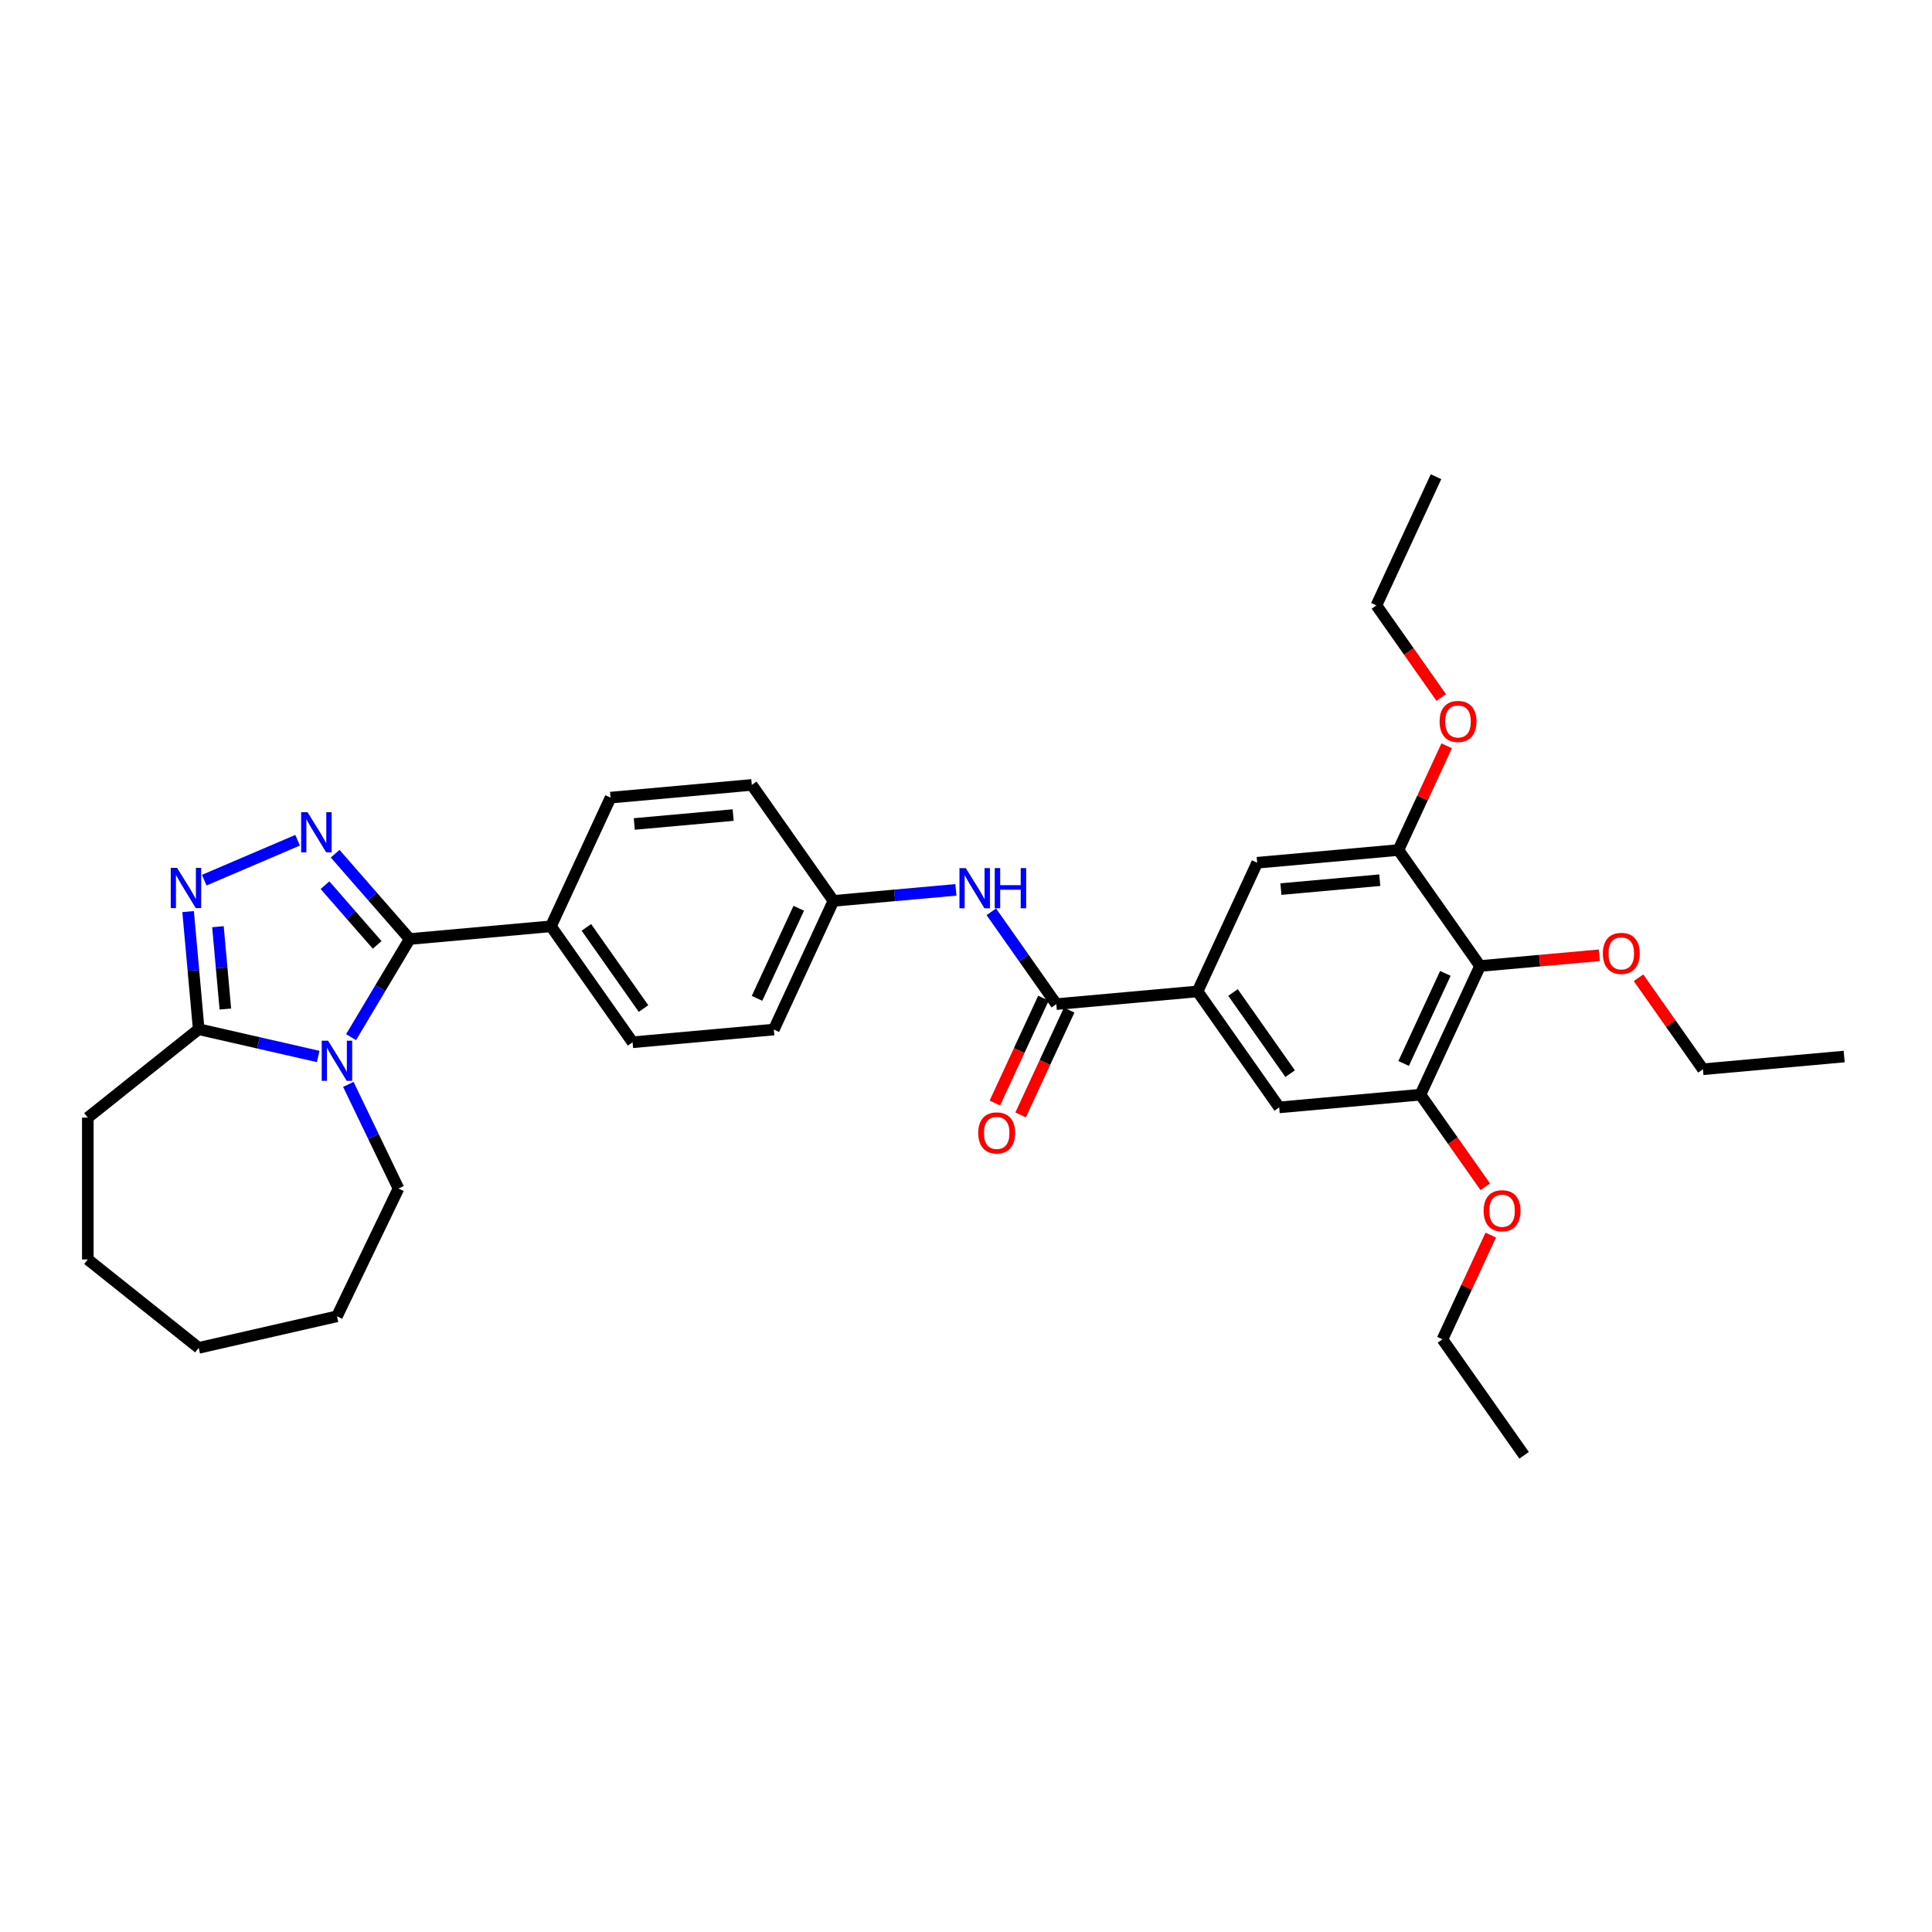 <?xml version='1.0' encoding='iso-8859-1'?>
<svg version='1.1' baseProfile='full'
              xmlns='http://www.w3.org/2000/svg'
                      xmlns:rdkit='http://www.rdkit.org/xml'
                      xmlns:xlink='http://www.w3.org/1999/xlink'
                  xml:space='preserve'
width='1000px' height='1000px' viewBox='0 0 1000 1000'>
<!-- END OF HEADER -->
<rect style='opacity:1.0;fill:#FFFFFF;stroke:none' width='1000' height='1000' x='0' y='0'> </rect>
<path class='bond-0' d='M 181.715,536.82 L 196.887,511.428' style='fill:none;fill-rule:evenodd;stroke:#0000FF;stroke-width:6px;stroke-linecap:butt;stroke-linejoin:miter;stroke-opacity:1' />
<path class='bond-0' d='M 196.887,511.428 L 212.058,486.035' style='fill:none;fill-rule:evenodd;stroke:#000000;stroke-width:6px;stroke-linecap:butt;stroke-linejoin:miter;stroke-opacity:1' />
<path class='bond-3' d='M 164.69,546.831 L 133.767,539.773' style='fill:none;fill-rule:evenodd;stroke:#0000FF;stroke-width:6px;stroke-linecap:butt;stroke-linejoin:miter;stroke-opacity:1' />
<path class='bond-3' d='M 133.767,539.773 L 102.845,532.715' style='fill:none;fill-rule:evenodd;stroke:#000000;stroke-width:6px;stroke-linecap:butt;stroke-linejoin:miter;stroke-opacity:1' />
<path class='bond-17' d='M 180.298,561.278 L 193.278,588.232' style='fill:none;fill-rule:evenodd;stroke:#0000FF;stroke-width:6px;stroke-linecap:butt;stroke-linejoin:miter;stroke-opacity:1' />
<path class='bond-17' d='M 193.278,588.232 L 206.258,615.185' style='fill:none;fill-rule:evenodd;stroke:#000000;stroke-width:6px;stroke-linecap:butt;stroke-linejoin:miter;stroke-opacity:1' />
<path class='bond-1' d='M 212.058,486.035 L 192.769,463.958' style='fill:none;fill-rule:evenodd;stroke:#000000;stroke-width:6px;stroke-linecap:butt;stroke-linejoin:miter;stroke-opacity:1' />
<path class='bond-1' d='M 192.769,463.958 L 173.481,441.88' style='fill:none;fill-rule:evenodd;stroke:#0000FF;stroke-width:6px;stroke-linecap:butt;stroke-linejoin:miter;stroke-opacity:1' />
<path class='bond-1' d='M 195.216,489.071 L 181.714,473.617' style='fill:none;fill-rule:evenodd;stroke:#000000;stroke-width:6px;stroke-linecap:butt;stroke-linejoin:miter;stroke-opacity:1' />
<path class='bond-1' d='M 181.714,473.617 L 168.212,458.163' style='fill:none;fill-rule:evenodd;stroke:#0000FF;stroke-width:6px;stroke-linecap:butt;stroke-linejoin:miter;stroke-opacity:1' />
<path class='bond-12' d='M 212.058,486.035 L 285.167,479.455' style='fill:none;fill-rule:evenodd;stroke:#000000;stroke-width:6px;stroke-linecap:butt;stroke-linejoin:miter;stroke-opacity:1' />
<path class='bond-33' d='M 154.043,434.91 L 105.719,455.565' style='fill:none;fill-rule:evenodd;stroke:#0000FF;stroke-width:6px;stroke-linecap:butt;stroke-linejoin:miter;stroke-opacity:1' />
<path class='bond-2' d='M 97.365,471.835 L 100.105,502.275' style='fill:none;fill-rule:evenodd;stroke:#0000FF;stroke-width:6px;stroke-linecap:butt;stroke-linejoin:miter;stroke-opacity:1' />
<path class='bond-2' d='M 100.105,502.275 L 102.845,532.715' style='fill:none;fill-rule:evenodd;stroke:#000000;stroke-width:6px;stroke-linecap:butt;stroke-linejoin:miter;stroke-opacity:1' />
<path class='bond-2' d='M 112.809,479.651 L 114.727,500.959' style='fill:none;fill-rule:evenodd;stroke:#0000FF;stroke-width:6px;stroke-linecap:butt;stroke-linejoin:miter;stroke-opacity:1' />
<path class='bond-2' d='M 114.727,500.959 L 116.644,522.267' style='fill:none;fill-rule:evenodd;stroke:#000000;stroke-width:6px;stroke-linecap:butt;stroke-linejoin:miter;stroke-opacity:1' />
<path class='bond-23' d='M 102.845,532.715 L 45.455,578.482' style='fill:none;fill-rule:evenodd;stroke:#000000;stroke-width:6px;stroke-linecap:butt;stroke-linejoin:miter;stroke-opacity:1' />
<path class='bond-4' d='M 546.747,519.74 L 529.925,495.842' style='fill:none;fill-rule:evenodd;stroke:#000000;stroke-width:6px;stroke-linecap:butt;stroke-linejoin:miter;stroke-opacity:1' />
<path class='bond-4' d='M 529.925,495.842 L 513.103,471.945' style='fill:none;fill-rule:evenodd;stroke:#0000FF;stroke-width:6px;stroke-linecap:butt;stroke-linejoin:miter;stroke-opacity:1' />
<path class='bond-5' d='M 546.747,519.74 L 619.856,513.16' style='fill:none;fill-rule:evenodd;stroke:#000000;stroke-width:6px;stroke-linecap:butt;stroke-linejoin:miter;stroke-opacity:1' />
<path class='bond-13' d='M 540.087,516.654 L 527.519,543.783' style='fill:none;fill-rule:evenodd;stroke:#000000;stroke-width:6px;stroke-linecap:butt;stroke-linejoin:miter;stroke-opacity:1' />
<path class='bond-13' d='M 527.519,543.783 L 514.95,570.912' style='fill:none;fill-rule:evenodd;stroke:#FF0000;stroke-width:6px;stroke-linecap:butt;stroke-linejoin:miter;stroke-opacity:1' />
<path class='bond-13' d='M 553.408,522.825 L 540.839,549.954' style='fill:none;fill-rule:evenodd;stroke:#000000;stroke-width:6px;stroke-linecap:butt;stroke-linejoin:miter;stroke-opacity:1' />
<path class='bond-13' d='M 540.839,549.954 L 528.271,577.083' style='fill:none;fill-rule:evenodd;stroke:#FF0000;stroke-width:6px;stroke-linecap:butt;stroke-linejoin:miter;stroke-opacity:1' />
<path class='bond-10' d='M 619.856,513.16 L 650.712,446.556' style='fill:none;fill-rule:evenodd;stroke:#000000;stroke-width:6px;stroke-linecap:butt;stroke-linejoin:miter;stroke-opacity:1' />
<path class='bond-11' d='M 619.856,513.16 L 662.109,573.184' style='fill:none;fill-rule:evenodd;stroke:#000000;stroke-width:6px;stroke-linecap:butt;stroke-linejoin:miter;stroke-opacity:1' />
<path class='bond-11' d='M 638.199,513.713 L 667.776,555.73' style='fill:none;fill-rule:evenodd;stroke:#000000;stroke-width:6px;stroke-linecap:butt;stroke-linejoin:miter;stroke-opacity:1' />
<path class='bond-6' d='M 766.074,500 L 735.218,566.604' style='fill:none;fill-rule:evenodd;stroke:#000000;stroke-width:6px;stroke-linecap:butt;stroke-linejoin:miter;stroke-opacity:1' />
<path class='bond-6' d='M 748.125,503.819 L 726.526,550.442' style='fill:none;fill-rule:evenodd;stroke:#000000;stroke-width:6px;stroke-linecap:butt;stroke-linejoin:miter;stroke-opacity:1' />
<path class='bond-18' d='M 766.074,500 L 796.94,497.222' style='fill:none;fill-rule:evenodd;stroke:#000000;stroke-width:6px;stroke-linecap:butt;stroke-linejoin:miter;stroke-opacity:1' />
<path class='bond-18' d='M 796.94,497.222 L 827.806,494.444' style='fill:none;fill-rule:evenodd;stroke:#FF0000;stroke-width:6px;stroke-linecap:butt;stroke-linejoin:miter;stroke-opacity:1' />
<path class='bond-36' d='M 766.074,500 L 723.821,439.976' style='fill:none;fill-rule:evenodd;stroke:#000000;stroke-width:6px;stroke-linecap:butt;stroke-linejoin:miter;stroke-opacity:1' />
<path class='bond-7' d='M 723.821,439.976 L 650.712,446.556' style='fill:none;fill-rule:evenodd;stroke:#000000;stroke-width:6px;stroke-linecap:butt;stroke-linejoin:miter;stroke-opacity:1' />
<path class='bond-7' d='M 714.171,455.584 L 662.995,460.19' style='fill:none;fill-rule:evenodd;stroke:#000000;stroke-width:6px;stroke-linecap:butt;stroke-linejoin:miter;stroke-opacity:1' />
<path class='bond-19' d='M 723.821,439.976 L 736.315,413.008' style='fill:none;fill-rule:evenodd;stroke:#000000;stroke-width:6px;stroke-linecap:butt;stroke-linejoin:miter;stroke-opacity:1' />
<path class='bond-19' d='M 736.315,413.008 L 748.808,386.041' style='fill:none;fill-rule:evenodd;stroke:#FF0000;stroke-width:6px;stroke-linecap:butt;stroke-linejoin:miter;stroke-opacity:1' />
<path class='bond-8' d='M 735.218,566.604 L 662.109,573.184' style='fill:none;fill-rule:evenodd;stroke:#000000;stroke-width:6px;stroke-linecap:butt;stroke-linejoin:miter;stroke-opacity:1' />
<path class='bond-20' d='M 735.218,566.604 L 751.999,590.443' style='fill:none;fill-rule:evenodd;stroke:#000000;stroke-width:6px;stroke-linecap:butt;stroke-linejoin:miter;stroke-opacity:1' />
<path class='bond-20' d='M 751.999,590.443 L 768.78,614.282' style='fill:none;fill-rule:evenodd;stroke:#FF0000;stroke-width:6px;stroke-linecap:butt;stroke-linejoin:miter;stroke-opacity:1' />
<path class='bond-9' d='M 494.775,460.59 L 463.08,463.443' style='fill:none;fill-rule:evenodd;stroke:#0000FF;stroke-width:6px;stroke-linecap:butt;stroke-linejoin:miter;stroke-opacity:1' />
<path class='bond-9' d='M 463.08,463.443 L 431.385,466.295' style='fill:none;fill-rule:evenodd;stroke:#000000;stroke-width:6px;stroke-linecap:butt;stroke-linejoin:miter;stroke-opacity:1' />
<path class='bond-14' d='M 285.167,479.455 L 327.42,539.48' style='fill:none;fill-rule:evenodd;stroke:#000000;stroke-width:6px;stroke-linecap:butt;stroke-linejoin:miter;stroke-opacity:1' />
<path class='bond-14' d='M 303.51,480.008 L 333.087,522.025' style='fill:none;fill-rule:evenodd;stroke:#000000;stroke-width:6px;stroke-linecap:butt;stroke-linejoin:miter;stroke-opacity:1' />
<path class='bond-15' d='M 285.167,479.455 L 316.023,412.851' style='fill:none;fill-rule:evenodd;stroke:#000000;stroke-width:6px;stroke-linecap:butt;stroke-linejoin:miter;stroke-opacity:1' />
<path class='bond-22' d='M 327.42,539.48 L 400.529,532.9' style='fill:none;fill-rule:evenodd;stroke:#000000;stroke-width:6px;stroke-linecap:butt;stroke-linejoin:miter;stroke-opacity:1' />
<path class='bond-21' d='M 316.023,412.851 L 389.132,406.271' style='fill:none;fill-rule:evenodd;stroke:#000000;stroke-width:6px;stroke-linecap:butt;stroke-linejoin:miter;stroke-opacity:1' />
<path class='bond-21' d='M 328.305,426.486 L 379.482,421.88' style='fill:none;fill-rule:evenodd;stroke:#000000;stroke-width:6px;stroke-linecap:butt;stroke-linejoin:miter;stroke-opacity:1' />
<path class='bond-16' d='M 431.385,466.295 L 389.132,406.271' style='fill:none;fill-rule:evenodd;stroke:#000000;stroke-width:6px;stroke-linecap:butt;stroke-linejoin:miter;stroke-opacity:1' />
<path class='bond-35' d='M 431.385,466.295 L 400.529,532.9' style='fill:none;fill-rule:evenodd;stroke:#000000;stroke-width:6px;stroke-linecap:butt;stroke-linejoin:miter;stroke-opacity:1' />
<path class='bond-35' d='M 413.436,470.115 L 391.837,516.738' style='fill:none;fill-rule:evenodd;stroke:#000000;stroke-width:6px;stroke-linecap:butt;stroke-linejoin:miter;stroke-opacity:1' />
<path class='bond-27' d='M 206.258,615.185 L 174.409,681.32' style='fill:none;fill-rule:evenodd;stroke:#000000;stroke-width:6px;stroke-linecap:butt;stroke-linejoin:miter;stroke-opacity:1' />
<path class='bond-24' d='M 848.102,506.09 L 864.769,529.767' style='fill:none;fill-rule:evenodd;stroke:#FF0000;stroke-width:6px;stroke-linecap:butt;stroke-linejoin:miter;stroke-opacity:1' />
<path class='bond-24' d='M 864.769,529.767 L 881.436,553.444' style='fill:none;fill-rule:evenodd;stroke:#000000;stroke-width:6px;stroke-linecap:butt;stroke-linejoin:miter;stroke-opacity:1' />
<path class='bond-25' d='M 745.986,361.025 L 729.206,337.186' style='fill:none;fill-rule:evenodd;stroke:#FF0000;stroke-width:6px;stroke-linecap:butt;stroke-linejoin:miter;stroke-opacity:1' />
<path class='bond-25' d='M 729.206,337.186 L 712.425,313.347' style='fill:none;fill-rule:evenodd;stroke:#000000;stroke-width:6px;stroke-linecap:butt;stroke-linejoin:miter;stroke-opacity:1' />
<path class='bond-26' d='M 771.602,639.298 L 759.108,666.266' style='fill:none;fill-rule:evenodd;stroke:#FF0000;stroke-width:6px;stroke-linecap:butt;stroke-linejoin:miter;stroke-opacity:1' />
<path class='bond-26' d='M 759.108,666.266 L 746.615,693.233' style='fill:none;fill-rule:evenodd;stroke:#000000;stroke-width:6px;stroke-linecap:butt;stroke-linejoin:miter;stroke-opacity:1' />
<path class='bond-28' d='M 45.455,578.482 L 45.455,651.887' style='fill:none;fill-rule:evenodd;stroke:#000000;stroke-width:6px;stroke-linecap:butt;stroke-linejoin:miter;stroke-opacity:1' />
<path class='bond-31' d='M 881.436,553.444 L 954.545,546.864' style='fill:none;fill-rule:evenodd;stroke:#000000;stroke-width:6px;stroke-linecap:butt;stroke-linejoin:miter;stroke-opacity:1' />
<path class='bond-30' d='M 712.425,313.347 L 743.281,246.743' style='fill:none;fill-rule:evenodd;stroke:#000000;stroke-width:6px;stroke-linecap:butt;stroke-linejoin:miter;stroke-opacity:1' />
<path class='bond-29' d='M 746.615,693.233 L 788.868,753.257' style='fill:none;fill-rule:evenodd;stroke:#000000;stroke-width:6px;stroke-linecap:butt;stroke-linejoin:miter;stroke-opacity:1' />
<path class='bond-32' d='M 174.409,681.32 L 102.845,697.654' style='fill:none;fill-rule:evenodd;stroke:#000000;stroke-width:6px;stroke-linecap:butt;stroke-linejoin:miter;stroke-opacity:1' />
<path class='bond-34' d='M 45.455,651.887 L 102.845,697.654' style='fill:none;fill-rule:evenodd;stroke:#000000;stroke-width:6px;stroke-linecap:butt;stroke-linejoin:miter;stroke-opacity:1' />
<path  class='atom-0' d='M 169.814 538.655
L 176.626 549.666
Q 177.301 550.752, 178.387 552.72
Q 179.474 554.687, 179.532 554.804
L 179.532 538.655
L 182.292 538.655
L 182.292 559.443
L 179.444 559.443
L 172.133 547.405
Q 171.282 545.996, 170.371 544.381
Q 169.491 542.766, 169.226 542.267
L 169.226 559.443
L 166.525 559.443
L 166.525 538.655
L 169.814 538.655
' fill='#0000FF'/>
<path  class='atom-2' d='M 159.167 420.362
L 165.979 431.373
Q 166.654 432.459, 167.741 434.427
Q 168.827 436.394, 168.886 436.511
L 168.886 420.362
L 171.646 420.362
L 171.646 441.15
L 168.798 441.15
L 161.487 429.112
Q 160.635 427.703, 159.725 426.088
Q 158.844 424.473, 158.58 423.974
L 158.58 441.15
L 155.879 441.15
L 155.879 420.362
L 159.167 420.362
' fill='#0000FF'/>
<path  class='atom-3' d='M 91.669 449.212
L 98.481 460.223
Q 99.157 461.309, 100.243 463.276
Q 101.33 465.244, 101.388 465.361
L 101.388 449.212
L 104.148 449.212
L 104.148 470
L 101.3 470
L 93.989 457.962
Q 93.138 456.553, 92.227 454.938
Q 91.347 453.323, 91.082 452.824
L 91.082 470
L 88.381 470
L 88.381 449.212
L 91.669 449.212
' fill='#0000FF'/>
<path  class='atom-10' d='M 499.899 449.321
L 506.711 460.332
Q 507.386 461.418, 508.473 463.386
Q 509.559 465.353, 509.618 465.47
L 509.618 449.321
L 512.378 449.321
L 512.378 470.11
L 509.53 470.11
L 502.219 458.071
Q 501.367 456.662, 500.457 455.047
Q 499.576 453.432, 499.312 452.933
L 499.312 470.11
L 496.611 470.11
L 496.611 449.321
L 499.899 449.321
' fill='#0000FF'/>
<path  class='atom-10' d='M 514.874 449.321
L 517.692 449.321
L 517.692 458.159
L 528.321 458.159
L 528.321 449.321
L 531.14 449.321
L 531.14 470.11
L 528.321 470.11
L 528.321 460.508
L 517.692 460.508
L 517.692 470.11
L 514.874 470.11
L 514.874 449.321
' fill='#0000FF'/>
<path  class='atom-14' d='M 506.348 586.403
Q 506.348 581.411, 508.815 578.622
Q 511.281 575.833, 515.891 575.833
Q 520.501 575.833, 522.967 578.622
Q 525.434 581.411, 525.434 586.403
Q 525.434 591.453, 522.938 594.331
Q 520.442 597.179, 515.891 597.179
Q 511.311 597.179, 508.815 594.331
Q 506.348 591.482, 506.348 586.403
M 515.891 594.83
Q 519.062 594.83, 520.765 592.716
Q 522.497 590.572, 522.497 586.403
Q 522.497 582.322, 520.765 580.266
Q 519.062 578.182, 515.891 578.182
Q 512.72 578.182, 510.988 580.237
Q 509.285 582.292, 509.285 586.403
Q 509.285 590.602, 510.988 592.716
Q 512.72 594.83, 515.891 594.83
' fill='#FF0000'/>
<path  class='atom-19' d='M 829.641 493.479
Q 829.641 488.487, 832.107 485.698
Q 834.574 482.909, 839.183 482.909
Q 843.793 482.909, 846.26 485.698
Q 848.726 488.487, 848.726 493.479
Q 848.726 498.529, 846.23 501.406
Q 843.735 504.255, 839.183 504.255
Q 834.603 504.255, 832.107 501.406
Q 829.641 498.558, 829.641 493.479
M 839.183 501.906
Q 842.355 501.906, 844.058 499.792
Q 845.79 497.648, 845.79 493.479
Q 845.79 489.397, 844.058 487.342
Q 842.355 485.257, 839.183 485.257
Q 836.012 485.257, 834.28 487.313
Q 832.577 489.368, 832.577 493.479
Q 832.577 497.678, 834.28 499.792
Q 836.012 501.906, 839.183 501.906
' fill='#FF0000'/>
<path  class='atom-20' d='M 745.135 373.43
Q 745.135 368.439, 747.601 365.649
Q 750.068 362.86, 754.678 362.86
Q 759.287 362.86, 761.754 365.649
Q 764.22 368.439, 764.22 373.43
Q 764.22 378.48, 761.724 381.358
Q 759.229 384.206, 754.678 384.206
Q 750.097 384.206, 747.601 381.358
Q 745.135 378.51, 745.135 373.43
M 754.678 381.857
Q 757.849 381.857, 759.552 379.743
Q 761.284 377.599, 761.284 373.43
Q 761.284 369.349, 759.552 367.293
Q 757.849 365.209, 754.678 365.209
Q 751.507 365.209, 749.774 367.264
Q 748.071 369.319, 748.071 373.43
Q 748.071 377.629, 749.774 379.743
Q 751.507 381.857, 754.678 381.857
' fill='#FF0000'/>
<path  class='atom-21' d='M 767.929 626.687
Q 767.929 621.696, 770.395 618.906
Q 772.861 616.117, 777.471 616.117
Q 782.081 616.117, 784.547 618.906
Q 787.014 621.696, 787.014 626.687
Q 787.014 631.738, 784.518 634.615
Q 782.022 637.463, 777.471 637.463
Q 772.891 637.463, 770.395 634.615
Q 767.929 631.767, 767.929 626.687
M 777.471 635.114
Q 780.642 635.114, 782.345 633
Q 784.078 630.857, 784.078 626.687
Q 784.078 622.606, 782.345 620.551
Q 780.642 618.466, 777.471 618.466
Q 774.3 618.466, 772.568 620.521
Q 770.865 622.577, 770.865 626.687
Q 770.865 630.886, 772.568 633
Q 774.3 635.114, 777.471 635.114
' fill='#FF0000'/>
</svg>
